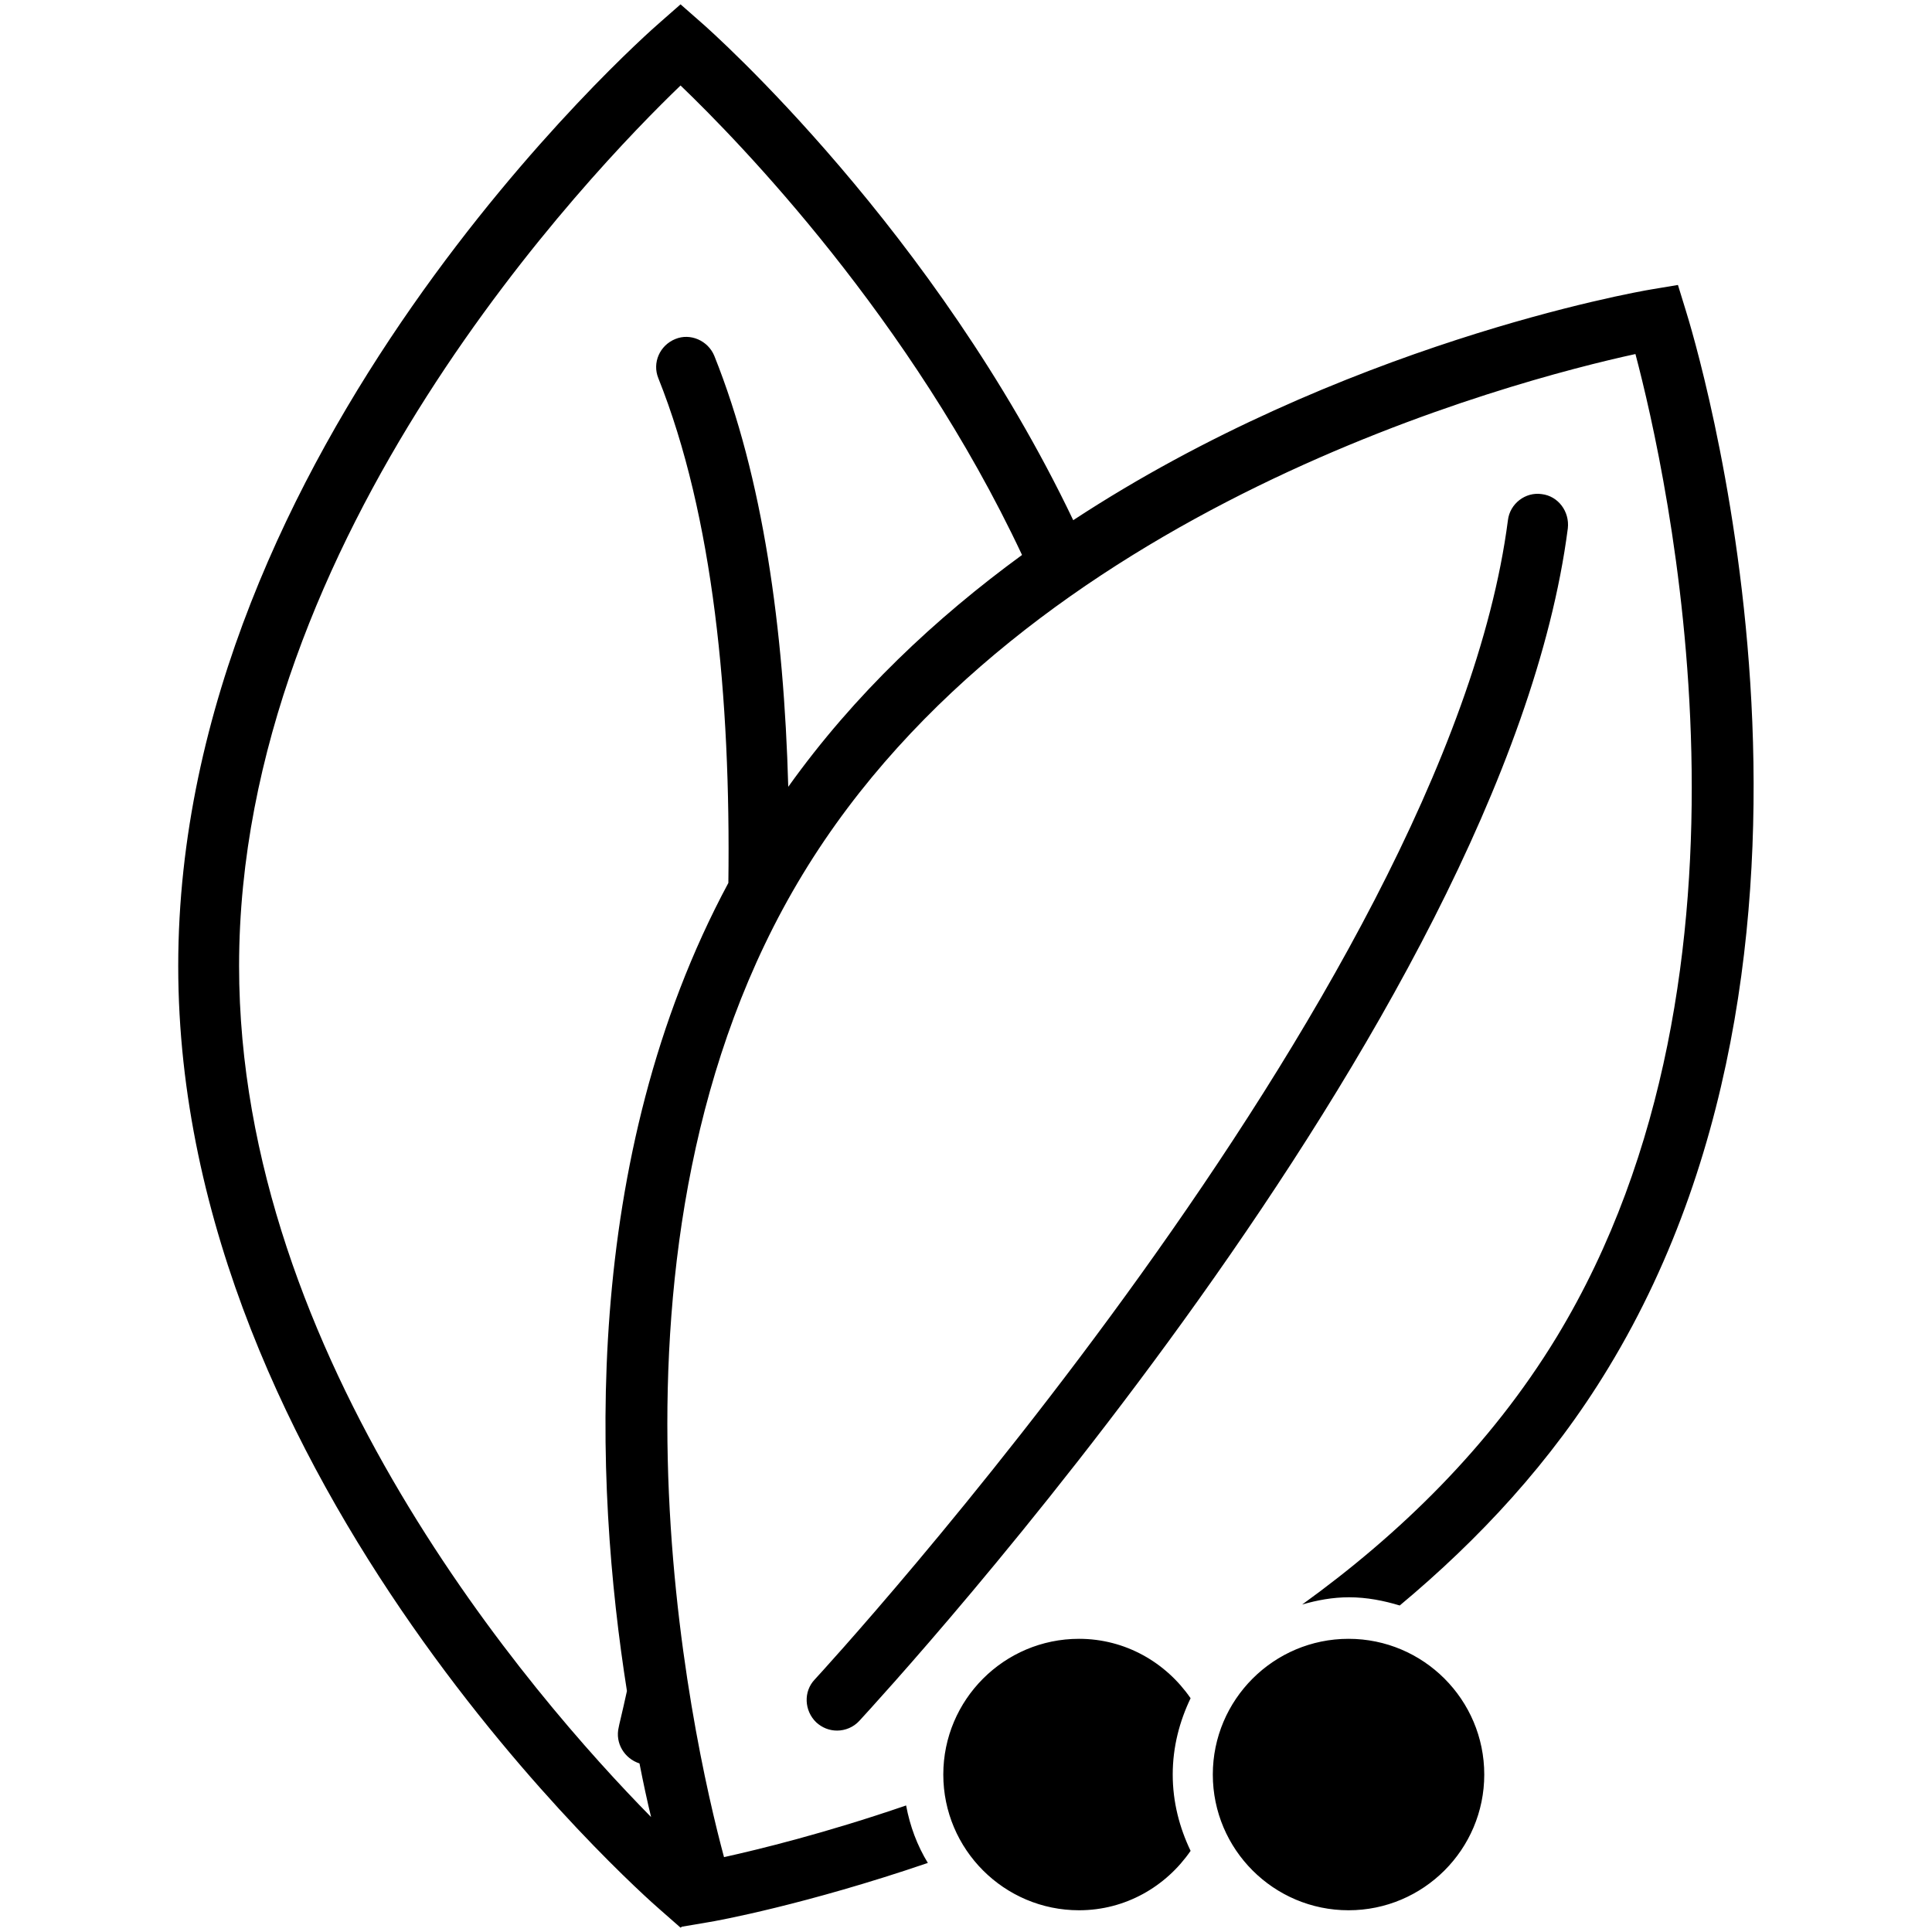 <?xml version="1.0" encoding="utf-8"?>
<!-- Generator: Adobe Illustrator 28.2.0, SVG Export Plug-In . SVG Version: 6.00 Build 0)  -->
<svg version="1.1" id="Layer_1" xmlns="http://www.w3.org/2000/svg" xmlns:xlink="http://www.w3.org/1999/xlink" x="0px" y="0px"
	 viewBox="0 0 40 40" style="enable-background:new 0 0 40 40;" xml:space="preserve">
<style type="text/css">
	.st0{fill:#010101;}
</style>
<path d="M31.92,10.23c-0.34-0.05-0.66,0.2-0.7,0.54c-1.27,9.79-14.22,23.86-14.35,24c-0.24,0.25-0.22,0.65,0.03,0.89
	c0.12,0.11,0.27,0.17,0.43,0.17c0.17,0,0.34-0.07,0.46-0.2c0.54-0.59,13.35-14.5,14.67-24.69C32.5,10.59,32.26,10.27,31.92,10.23z
	 M22.34,33.93c-1.55,0-2.81,1.26-2.81,2.81s1.26,2.81,2.81,2.81c0.96,0,1.8-0.49,2.31-1.23c-0.23-0.48-0.37-1.01-0.37-1.58
	s0.14-1.1,0.37-1.58C24.14,34.42,23.3,33.93,22.34,33.93z M34.9,6.42l-0.16-0.52l-0.54,0.09c-0.37,0.06-6.43,1.14-11.98,4.78
	C19.36,4.78,14.78,0.69,14.5,0.45l-0.41-0.36l-0.41,0.36C13.27,0.8,3.69,9.3,3.69,20s9.58,19.2,9.99,19.55l0.41,0.36l0.03-0.02
	l0.53-0.09c0.2-0.03,2.04-0.37,4.56-1.23c-0.22-0.36-0.37-0.76-0.45-1.19c-1.69,0.58-3.05,0.91-3.77,1.07
	C14.33,36,12,25.71,16.62,18.1c4.61-7.6,14.76-10.23,17.24-10.77c0.65,2.46,2.98,12.75-1.63,20.35c-1.38,2.27-3.26,4.09-5.27,5.54
	c0.31-0.09,0.63-0.15,0.97-0.15c0.37,0,0.72,0.07,1.05,0.17c1.63-1.36,3.14-2.97,4.32-4.92C38.84,19.2,35.06,6.93,34.9,6.42z
	 M16.32,16.29c-0.09-3.26-0.52-6.4-1.53-8.92c-0.13-0.32-0.5-0.48-0.81-0.35c-0.32,0.13-0.48,0.49-0.35,0.81
	c1.14,2.85,1.5,6.62,1.45,10.45C12.01,24,12.3,30.71,12.98,35.01c-0.1,0.46-0.17,0.73-0.17,0.75c-0.08,0.33,0.12,0.65,0.43,0.75
	c0.08,0.41,0.16,0.78,0.24,1.11c-2.46-2.5-8.53-9.5-8.53-17.62c0-8.9,7.31-16.47,9.14-18.23c1.21,1.16,4.77,4.82,7.07,9.72
	C19.38,12.79,17.69,14.37,16.32,16.29z M27.92,33.93c-1.55,0-2.81,1.26-2.81,2.81s1.26,2.81,2.81,2.81c1.55,0,2.81-1.26,2.81-2.81
	S29.47,33.93,27.92,33.93z"/>
</svg>
